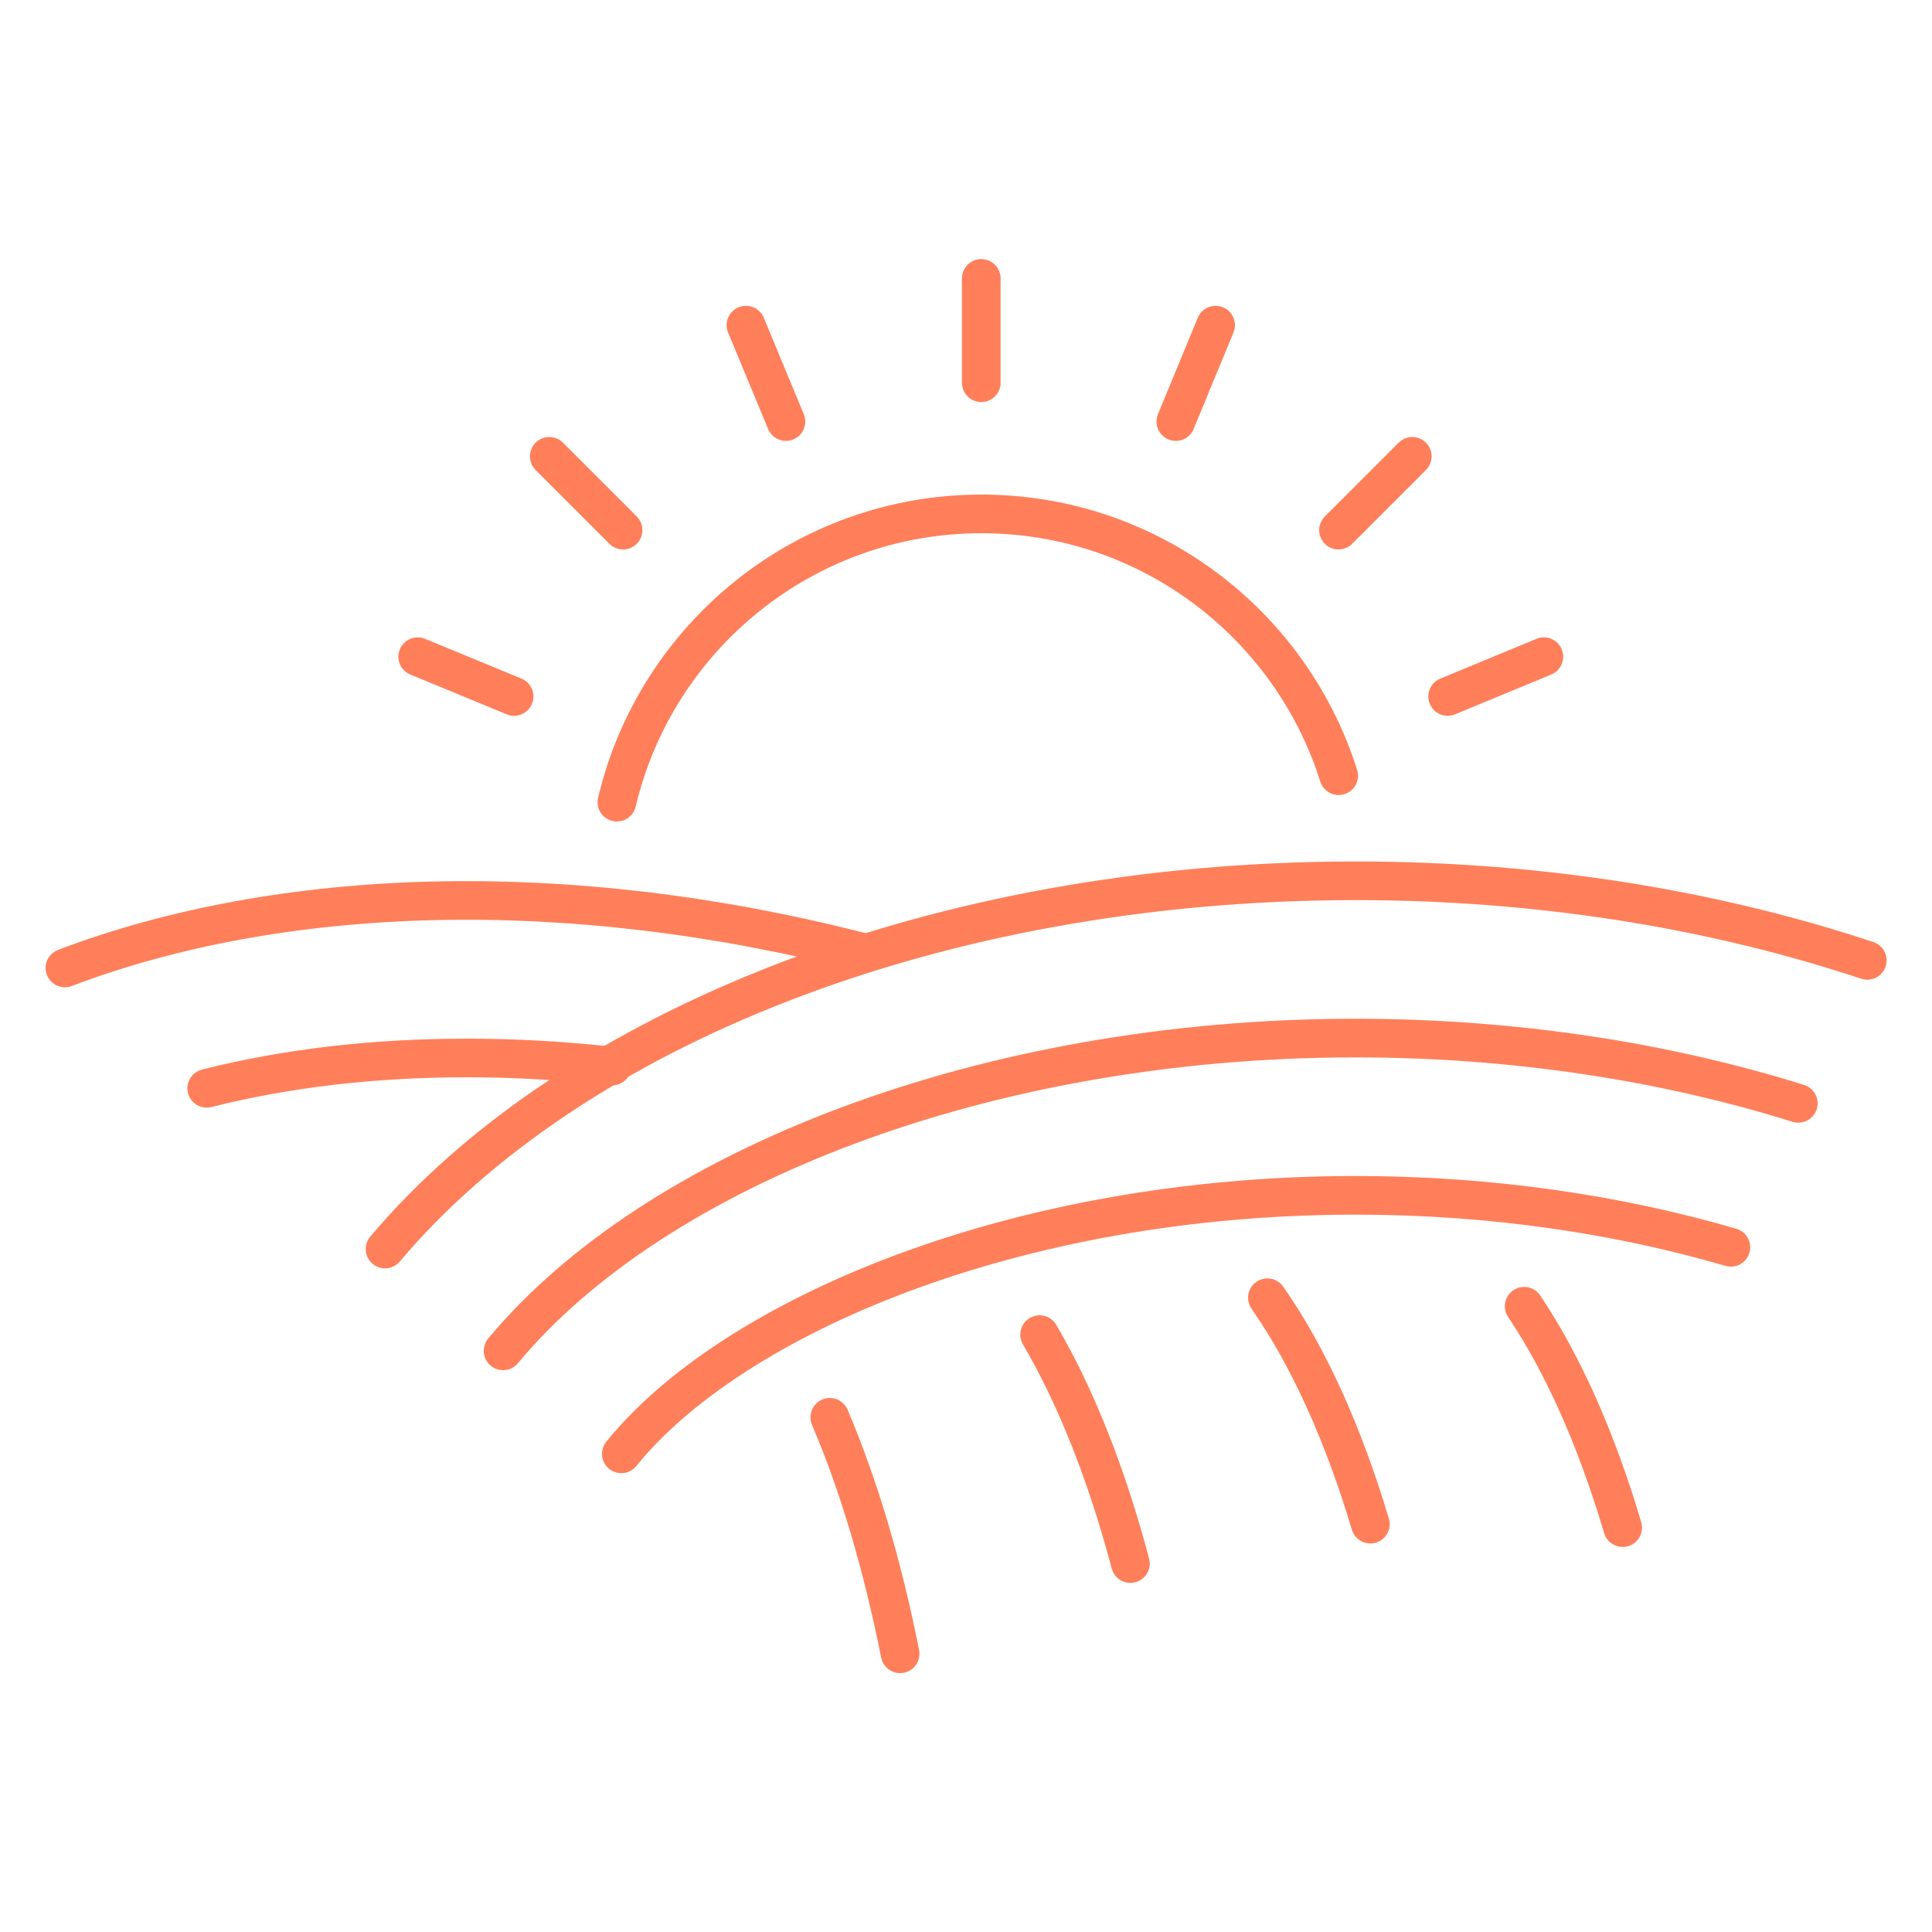 <?xml version="1.0" encoding="UTF-8"?><svg id="a" xmlns="http://www.w3.org/2000/svg" width="100" height="100" viewBox="0 0 100 100"><defs><style>.b{fill:none;stroke:#ff7f5a;stroke-linecap:round;stroke-linejoin:round;stroke-width:2px;}</style></defs><path class="b" d="M31.93,41.52c2.02-8.55,9.7-14.92,18.87-14.92,8.67,0,16.01,5.69,18.49,13.55"/><path class="b" d="M3.36,50.1c11.17-4.24,25.98-4.76,41.35-.79"/><path class="b" d="M10.7,56.33c4.03-1.02,8.57-1.57,13.45-1.57,2.46,0,4.98,.14,7.53,.42"/><path class="b" d="M19.93,64.65c9.56-11.34,28.47-19.06,50.24-19.06,9.56,0,18.57,1.49,26.48,4.12"/><path class="b" d="M26.04,69.92c7.86-9.46,24.91-16.19,44.12-16.19,8.22,0,16.05,1.23,22.92,3.38"/><path class="b" d="M32.16,75.25c5.71-7.06,20.32-13.38,38.01-13.38,7.1,0,13.7,1.02,19.42,2.69"/><line class="b" x1="50.79" y1="19.81" x2="50.79" y2="14.41"/><line class="b" x1="60.86" y1="21.82" x2="62.92" y2="16.83"/><line class="b" x1="74.93" y1="36.05" x2="79.91" y2="33.99"/><line class="b" x1="69.28" y1="27.44" x2="73.1" y2="23.62"/><line class="b" x1="40.68" y1="21.82" x2="38.61" y2="16.83"/><line class="b" x1="26.61" y1="36.05" x2="21.62" y2="33.99"/><line class="b" x1="32.25" y1="27.44" x2="28.43" y2="23.62"/><path class="b" d="M42.95,73.36c1.5,3.51,2.72,7.64,3.64,12.24-.91-4.6-2.14-8.72-3.64-12.24"/><path class="b" d="M53.81,69.08c1.88,3.21,3.47,7.22,4.7,11.85-1.23-4.64-2.82-8.64-4.7-11.85"/><path class="b" d="M65.6,67.17c2.12,3.03,3.92,7.01,5.33,11.72-1.41-4.71-3.21-8.68-5.33-11.72"/><path class="b" d="M78.89,67.61c2.02,3.01,3.74,6.89,5.1,11.46-1.35-4.56-3.08-8.45-5.1-11.46"/></svg>